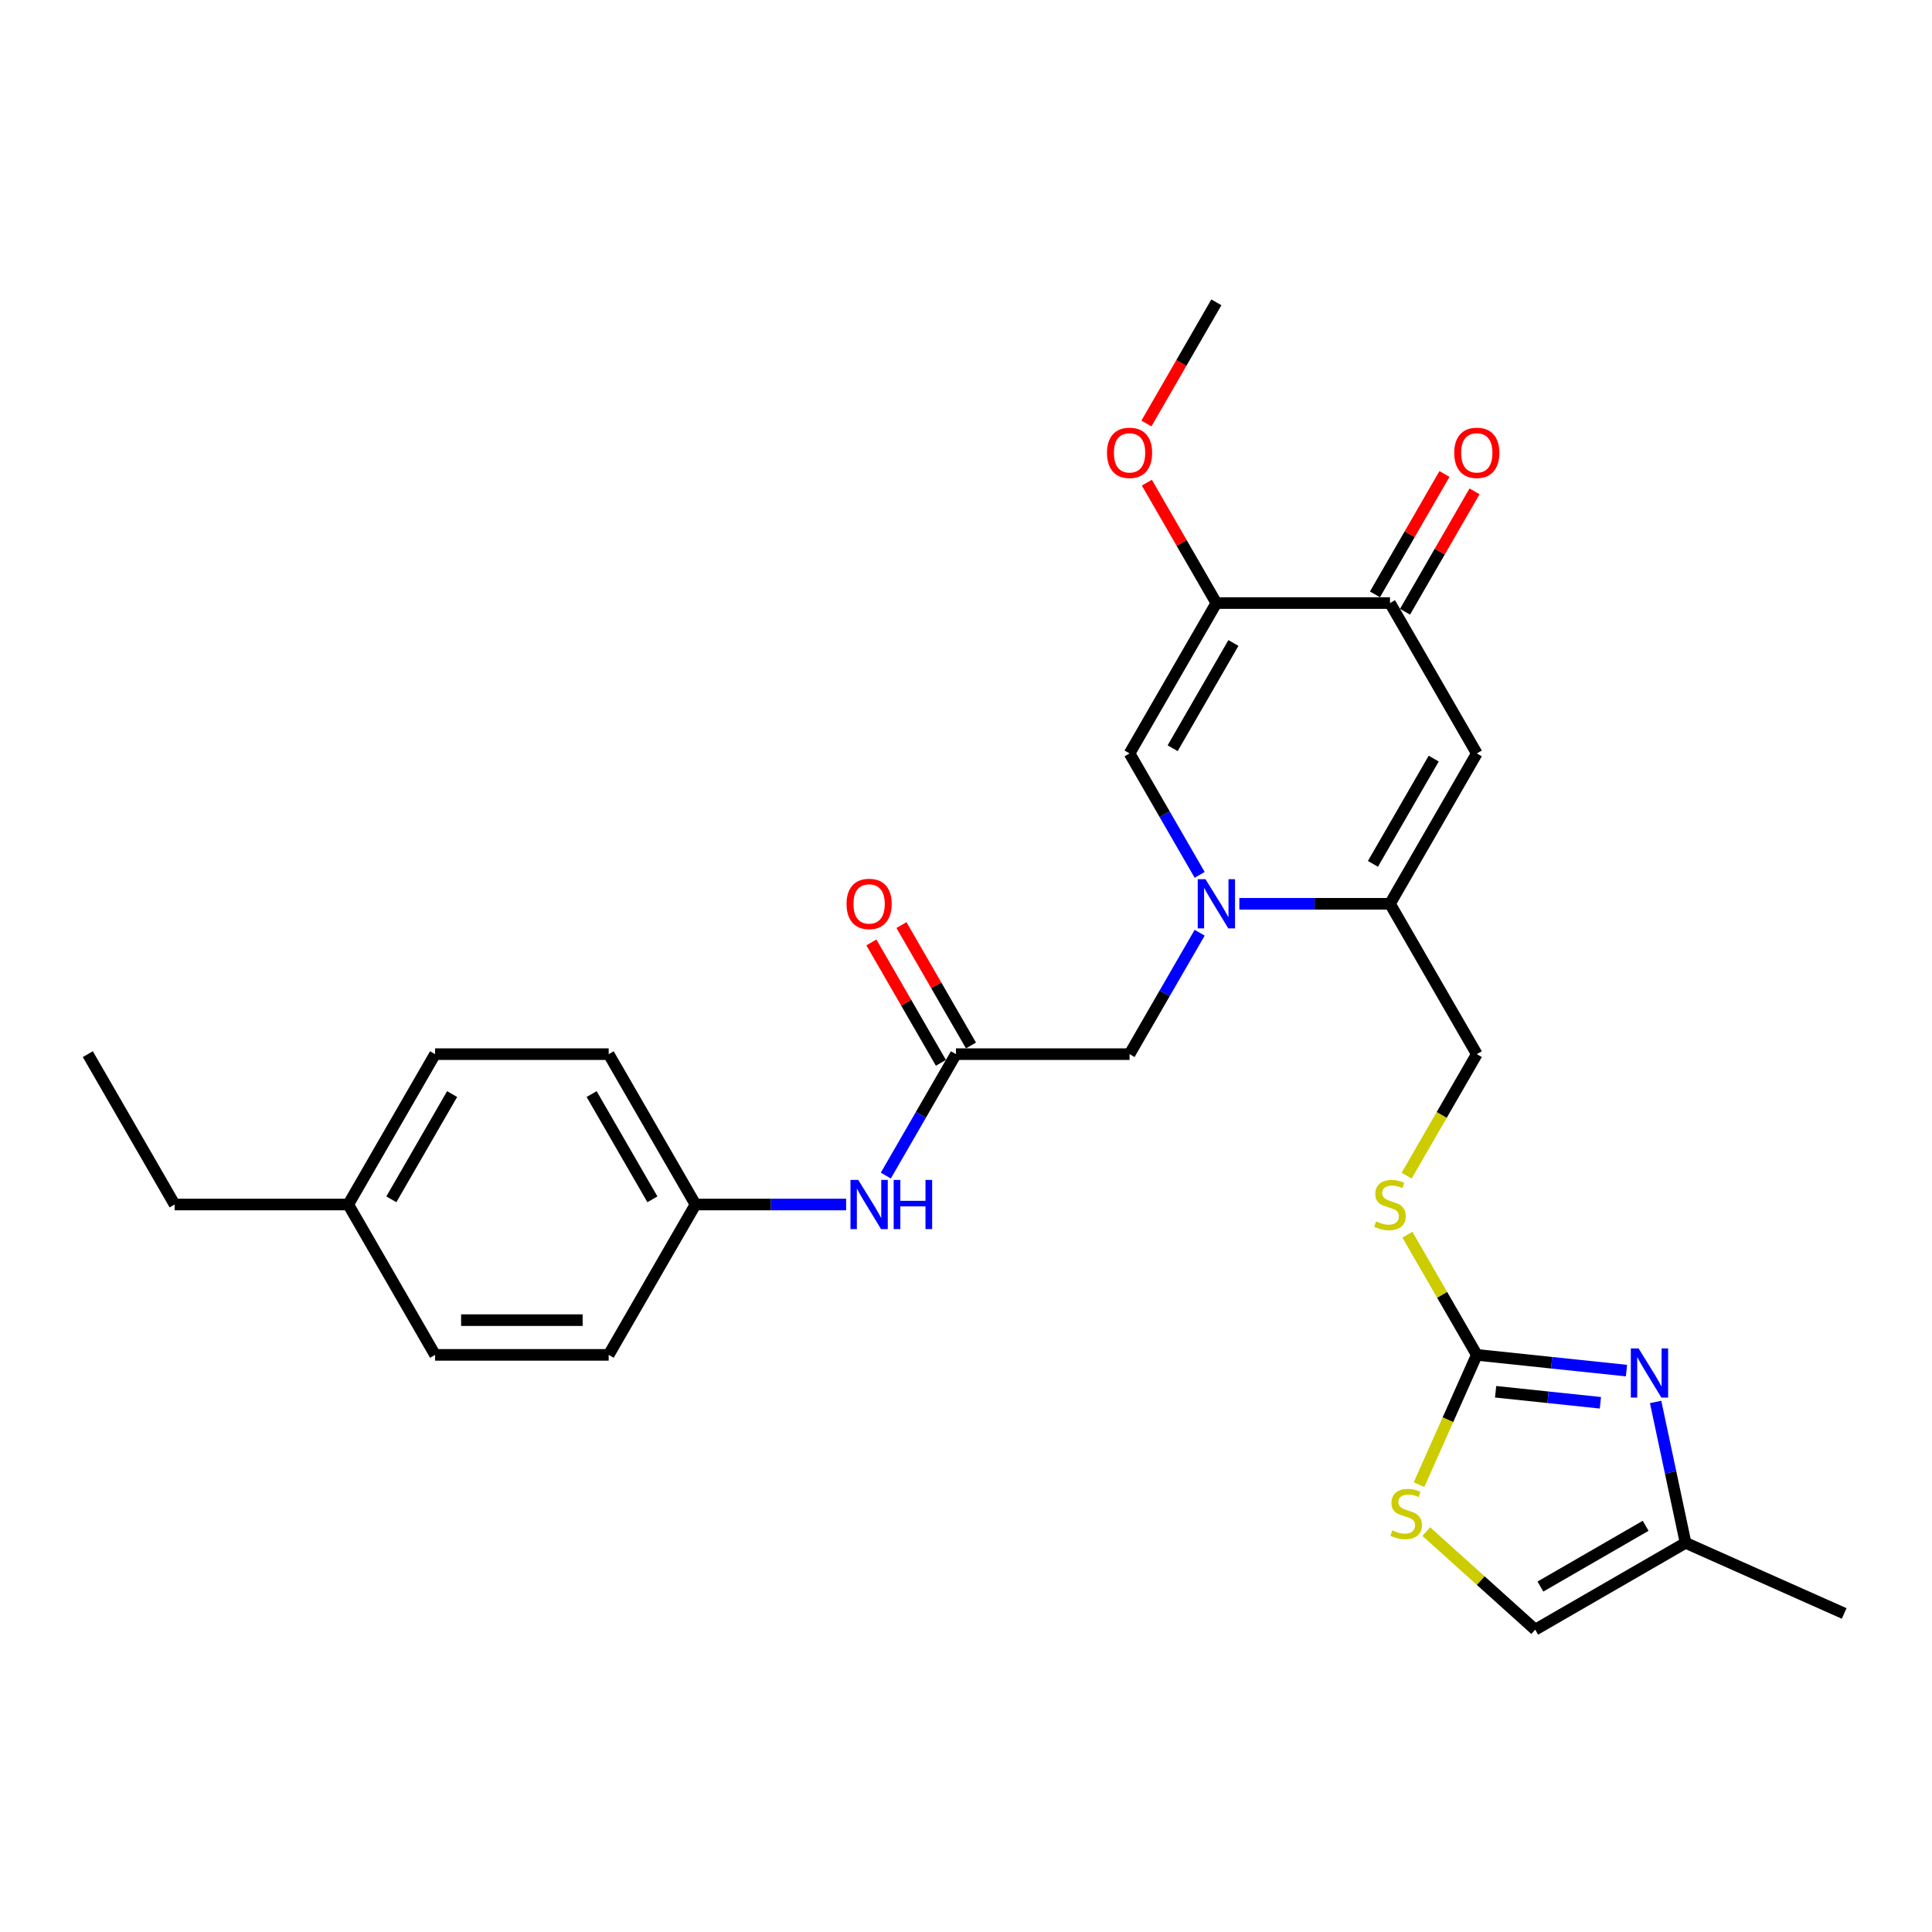 <?xml version='1.0' encoding='iso-8859-1'?>
<svg version='1.1' baseProfile='full'
              xmlns='http://www.w3.org/2000/svg'
                      xmlns:rdkit='http://www.rdkit.org/xml'
                      xmlns:xlink='http://www.w3.org/1999/xlink'
                  xml:space='preserve'
width='1000px' height='1000px' viewBox='0 0 1000 1000'>
<!-- END OF HEADER -->
<rect style='opacity:1.0;fill:#FFFFFF;stroke:none' width='1000' height='1000' x='0' y='0'> </rect>
<path class='bond-0' d='M 641.487,467.798 L 680.471,467.798' style='fill:none;fill-rule:evenodd;stroke:#0000FF;stroke-width:6px;stroke-linecap:butt;stroke-linejoin:miter;stroke-opacity:1' />
<path class='bond-0' d='M 680.471,467.798 L 719.456,467.798' style='fill:none;fill-rule:evenodd;stroke:#000000;stroke-width:6px;stroke-linecap:butt;stroke-linejoin:miter;stroke-opacity:1' />
<path class='bond-3' d='M 620.945,452.827 L 602.8,421.399' style='fill:none;fill-rule:evenodd;stroke:#0000FF;stroke-width:6px;stroke-linecap:butt;stroke-linejoin:miter;stroke-opacity:1' />
<path class='bond-3' d='M 602.8,421.399 L 584.655,389.971' style='fill:none;fill-rule:evenodd;stroke:#000000;stroke-width:6px;stroke-linecap:butt;stroke-linejoin:miter;stroke-opacity:1' />
<path class='bond-10' d='M 620.945,482.77 L 602.8,514.198' style='fill:none;fill-rule:evenodd;stroke:#0000FF;stroke-width:6px;stroke-linecap:butt;stroke-linejoin:miter;stroke-opacity:1' />
<path class='bond-10' d='M 602.8,514.198 L 584.655,545.625' style='fill:none;fill-rule:evenodd;stroke:#000000;stroke-width:6px;stroke-linecap:butt;stroke-linejoin:miter;stroke-opacity:1' />
<path class='bond-1' d='M 719.456,467.798 L 764.389,389.971' style='fill:none;fill-rule:evenodd;stroke:#000000;stroke-width:6px;stroke-linecap:butt;stroke-linejoin:miter;stroke-opacity:1' />
<path class='bond-1' d='M 710.63,447.138 L 742.084,392.659' style='fill:none;fill-rule:evenodd;stroke:#000000;stroke-width:6px;stroke-linecap:butt;stroke-linejoin:miter;stroke-opacity:1' />
<path class='bond-14' d='M 719.456,467.798 L 764.389,545.625' style='fill:none;fill-rule:evenodd;stroke:#000000;stroke-width:6px;stroke-linecap:butt;stroke-linejoin:miter;stroke-opacity:1' />
<path class='bond-28' d='M 764.389,389.971 L 719.456,312.145' style='fill:none;fill-rule:evenodd;stroke:#000000;stroke-width:6px;stroke-linecap:butt;stroke-linejoin:miter;stroke-opacity:1' />
<path class='bond-2' d='M 629.589,312.145 L 584.655,389.971' style='fill:none;fill-rule:evenodd;stroke:#000000;stroke-width:6px;stroke-linecap:butt;stroke-linejoin:miter;stroke-opacity:1' />
<path class='bond-2' d='M 638.414,332.805 L 606.961,387.284' style='fill:none;fill-rule:evenodd;stroke:#000000;stroke-width:6px;stroke-linecap:butt;stroke-linejoin:miter;stroke-opacity:1' />
<path class='bond-6' d='M 629.589,312.145 L 719.456,312.145' style='fill:none;fill-rule:evenodd;stroke:#000000;stroke-width:6px;stroke-linecap:butt;stroke-linejoin:miter;stroke-opacity:1' />
<path class='bond-17' d='M 629.589,312.145 L 611.6,280.987' style='fill:none;fill-rule:evenodd;stroke:#000000;stroke-width:6px;stroke-linecap:butt;stroke-linejoin:miter;stroke-opacity:1' />
<path class='bond-17' d='M 611.6,280.987 L 593.611,249.829' style='fill:none;fill-rule:evenodd;stroke:#FF0000;stroke-width:6px;stroke-linecap:butt;stroke-linejoin:miter;stroke-opacity:1' />
<path class='bond-4' d='M 764.389,701.279 L 746.431,670.175' style='fill:none;fill-rule:evenodd;stroke:#000000;stroke-width:6px;stroke-linecap:butt;stroke-linejoin:miter;stroke-opacity:1' />
<path class='bond-4' d='M 746.431,670.175 L 728.473,639.071' style='fill:none;fill-rule:evenodd;stroke:#CCCC00;stroke-width:6px;stroke-linecap:butt;stroke-linejoin:miter;stroke-opacity:1' />
<path class='bond-5' d='M 764.389,701.279 L 803.127,705.351' style='fill:none;fill-rule:evenodd;stroke:#000000;stroke-width:6px;stroke-linecap:butt;stroke-linejoin:miter;stroke-opacity:1' />
<path class='bond-5' d='M 803.127,705.351 L 841.865,709.422' style='fill:none;fill-rule:evenodd;stroke:#0000FF;stroke-width:6px;stroke-linecap:butt;stroke-linejoin:miter;stroke-opacity:1' />
<path class='bond-5' d='M 774.132,720.376 L 801.248,723.226' style='fill:none;fill-rule:evenodd;stroke:#000000;stroke-width:6px;stroke-linecap:butt;stroke-linejoin:miter;stroke-opacity:1' />
<path class='bond-5' d='M 801.248,723.226 L 828.365,726.076' style='fill:none;fill-rule:evenodd;stroke:#0000FF;stroke-width:6px;stroke-linecap:butt;stroke-linejoin:miter;stroke-opacity:1' />
<path class='bond-7' d='M 764.389,701.279 L 749.438,734.86' style='fill:none;fill-rule:evenodd;stroke:#000000;stroke-width:6px;stroke-linecap:butt;stroke-linejoin:miter;stroke-opacity:1' />
<path class='bond-7' d='M 749.438,734.86 L 734.487,768.441' style='fill:none;fill-rule:evenodd;stroke:#CCCC00;stroke-width:6px;stroke-linecap:butt;stroke-linejoin:miter;stroke-opacity:1' />
<path class='bond-9' d='M 856.946,725.645 L 864.697,762.11' style='fill:none;fill-rule:evenodd;stroke:#0000FF;stroke-width:6px;stroke-linecap:butt;stroke-linejoin:miter;stroke-opacity:1' />
<path class='bond-9' d='M 864.697,762.11 L 872.448,798.576' style='fill:none;fill-rule:evenodd;stroke:#000000;stroke-width:6px;stroke-linecap:butt;stroke-linejoin:miter;stroke-opacity:1' />
<path class='bond-15' d='M 727.238,316.638 L 745.227,285.48' style='fill:none;fill-rule:evenodd;stroke:#000000;stroke-width:6px;stroke-linecap:butt;stroke-linejoin:miter;stroke-opacity:1' />
<path class='bond-15' d='M 745.227,285.48 L 763.217,254.322' style='fill:none;fill-rule:evenodd;stroke:#FF0000;stroke-width:6px;stroke-linecap:butt;stroke-linejoin:miter;stroke-opacity:1' />
<path class='bond-15' d='M 711.673,307.651 L 729.662,276.493' style='fill:none;fill-rule:evenodd;stroke:#000000;stroke-width:6px;stroke-linecap:butt;stroke-linejoin:miter;stroke-opacity:1' />
<path class='bond-15' d='M 729.662,276.493 L 747.651,245.335' style='fill:none;fill-rule:evenodd;stroke:#FF0000;stroke-width:6px;stroke-linecap:butt;stroke-linejoin:miter;stroke-opacity:1' />
<path class='bond-11' d='M 738.244,792.747 L 766.432,818.128' style='fill:none;fill-rule:evenodd;stroke:#CCCC00;stroke-width:6px;stroke-linecap:butt;stroke-linejoin:miter;stroke-opacity:1' />
<path class='bond-11' d='M 766.432,818.128 L 794.621,843.509' style='fill:none;fill-rule:evenodd;stroke:#000000;stroke-width:6px;stroke-linecap:butt;stroke-linejoin:miter;stroke-opacity:1' />
<path class='bond-8' d='M 494.789,545.625 L 584.655,545.625' style='fill:none;fill-rule:evenodd;stroke:#000000;stroke-width:6px;stroke-linecap:butt;stroke-linejoin:miter;stroke-opacity:1' />
<path class='bond-13' d='M 494.789,545.625 L 476.644,577.053' style='fill:none;fill-rule:evenodd;stroke:#000000;stroke-width:6px;stroke-linecap:butt;stroke-linejoin:miter;stroke-opacity:1' />
<path class='bond-13' d='M 476.644,577.053 L 458.499,608.481' style='fill:none;fill-rule:evenodd;stroke:#0000FF;stroke-width:6px;stroke-linecap:butt;stroke-linejoin:miter;stroke-opacity:1' />
<path class='bond-16' d='M 502.571,541.132 L 484.582,509.974' style='fill:none;fill-rule:evenodd;stroke:#000000;stroke-width:6px;stroke-linecap:butt;stroke-linejoin:miter;stroke-opacity:1' />
<path class='bond-16' d='M 484.582,509.974 L 466.593,478.816' style='fill:none;fill-rule:evenodd;stroke:#FF0000;stroke-width:6px;stroke-linecap:butt;stroke-linejoin:miter;stroke-opacity:1' />
<path class='bond-16' d='M 487.006,550.119 L 469.017,518.961' style='fill:none;fill-rule:evenodd;stroke:#000000;stroke-width:6px;stroke-linecap:butt;stroke-linejoin:miter;stroke-opacity:1' />
<path class='bond-16' d='M 469.017,518.961 L 451.028,487.803' style='fill:none;fill-rule:evenodd;stroke:#FF0000;stroke-width:6px;stroke-linecap:butt;stroke-linejoin:miter;stroke-opacity:1' />
<path class='bond-24' d='M 872.448,798.576 L 954.545,835.128' style='fill:none;fill-rule:evenodd;stroke:#000000;stroke-width:6px;stroke-linecap:butt;stroke-linejoin:miter;stroke-opacity:1' />
<path class='bond-30' d='M 872.448,798.576 L 794.621,843.509' style='fill:none;fill-rule:evenodd;stroke:#000000;stroke-width:6px;stroke-linecap:butt;stroke-linejoin:miter;stroke-opacity:1' />
<path class='bond-30' d='M 851.787,789.751 L 797.308,821.204' style='fill:none;fill-rule:evenodd;stroke:#000000;stroke-width:6px;stroke-linecap:butt;stroke-linejoin:miter;stroke-opacity:1' />
<path class='bond-12' d='M 728.079,608.516 L 746.234,577.071' style='fill:none;fill-rule:evenodd;stroke:#CCCC00;stroke-width:6px;stroke-linecap:butt;stroke-linejoin:miter;stroke-opacity:1' />
<path class='bond-12' d='M 746.234,577.071 L 764.389,545.625' style='fill:none;fill-rule:evenodd;stroke:#000000;stroke-width:6px;stroke-linecap:butt;stroke-linejoin:miter;stroke-opacity:1' />
<path class='bond-18' d='M 437.957,623.452 L 398.973,623.452' style='fill:none;fill-rule:evenodd;stroke:#0000FF;stroke-width:6px;stroke-linecap:butt;stroke-linejoin:miter;stroke-opacity:1' />
<path class='bond-18' d='M 398.973,623.452 L 359.988,623.452' style='fill:none;fill-rule:evenodd;stroke:#000000;stroke-width:6px;stroke-linecap:butt;stroke-linejoin:miter;stroke-opacity:1' />
<path class='bond-26' d='M 593.382,219.202 L 611.486,187.846' style='fill:none;fill-rule:evenodd;stroke:#FF0000;stroke-width:6px;stroke-linecap:butt;stroke-linejoin:miter;stroke-opacity:1' />
<path class='bond-26' d='M 611.486,187.846 L 629.589,156.491' style='fill:none;fill-rule:evenodd;stroke:#000000;stroke-width:6px;stroke-linecap:butt;stroke-linejoin:miter;stroke-opacity:1' />
<path class='bond-20' d='M 359.988,623.452 L 315.055,701.279' style='fill:none;fill-rule:evenodd;stroke:#000000;stroke-width:6px;stroke-linecap:butt;stroke-linejoin:miter;stroke-opacity:1' />
<path class='bond-21' d='M 359.988,623.452 L 315.055,545.625' style='fill:none;fill-rule:evenodd;stroke:#000000;stroke-width:6px;stroke-linecap:butt;stroke-linejoin:miter;stroke-opacity:1' />
<path class='bond-21' d='M 337.683,620.765 L 306.23,566.286' style='fill:none;fill-rule:evenodd;stroke:#000000;stroke-width:6px;stroke-linecap:butt;stroke-linejoin:miter;stroke-opacity:1' />
<path class='bond-19' d='M 180.255,623.452 L 225.188,545.625' style='fill:none;fill-rule:evenodd;stroke:#000000;stroke-width:6px;stroke-linecap:butt;stroke-linejoin:miter;stroke-opacity:1' />
<path class='bond-19' d='M 202.56,620.765 L 234.014,566.286' style='fill:none;fill-rule:evenodd;stroke:#000000;stroke-width:6px;stroke-linecap:butt;stroke-linejoin:miter;stroke-opacity:1' />
<path class='bond-25' d='M 180.255,623.452 L 90.388,623.452' style='fill:none;fill-rule:evenodd;stroke:#000000;stroke-width:6px;stroke-linecap:butt;stroke-linejoin:miter;stroke-opacity:1' />
<path class='bond-29' d='M 180.255,623.452 L 225.188,701.279' style='fill:none;fill-rule:evenodd;stroke:#000000;stroke-width:6px;stroke-linecap:butt;stroke-linejoin:miter;stroke-opacity:1' />
<path class='bond-22' d='M 315.055,701.279 L 225.188,701.279' style='fill:none;fill-rule:evenodd;stroke:#000000;stroke-width:6px;stroke-linecap:butt;stroke-linejoin:miter;stroke-opacity:1' />
<path class='bond-22' d='M 301.575,683.306 L 238.668,683.306' style='fill:none;fill-rule:evenodd;stroke:#000000;stroke-width:6px;stroke-linecap:butt;stroke-linejoin:miter;stroke-opacity:1' />
<path class='bond-23' d='M 315.055,545.625 L 225.188,545.625' style='fill:none;fill-rule:evenodd;stroke:#000000;stroke-width:6px;stroke-linecap:butt;stroke-linejoin:miter;stroke-opacity:1' />
<path class='bond-27' d='M 90.388,623.452 L 45.455,545.625' style='fill:none;fill-rule:evenodd;stroke:#000000;stroke-width:6px;stroke-linecap:butt;stroke-linejoin:miter;stroke-opacity:1' />
<path  class='atom-0' d='M 623.963 455.073
L 632.303 468.553
Q 633.13 469.883, 634.46 472.292
Q 635.79 474.7, 635.862 474.844
L 635.862 455.073
L 639.241 455.073
L 639.241 480.524
L 635.754 480.524
L 626.803 465.785
Q 625.761 464.06, 624.646 462.083
Q 623.568 460.106, 623.244 459.495
L 623.244 480.524
L 619.937 480.524
L 619.937 455.073
L 623.963 455.073
' fill='#0000FF'/>
<path  class='atom-6' d='M 848.138 697.948
L 856.478 711.428
Q 857.304 712.758, 858.634 715.166
Q 859.964 717.575, 860.036 717.718
L 860.036 697.948
L 863.415 697.948
L 863.415 723.398
L 859.929 723.398
L 850.978 708.66
Q 849.935 706.934, 848.821 704.957
Q 847.743 702.98, 847.419 702.369
L 847.419 723.398
L 844.112 723.398
L 844.112 697.948
L 848.138 697.948
' fill='#0000FF'/>
<path  class='atom-8' d='M 720.648 792.112
Q 720.935 792.22, 722.121 792.723
Q 723.308 793.226, 724.602 793.55
Q 725.932 793.837, 727.226 793.837
Q 729.634 793.837, 731.036 792.687
Q 732.438 791.501, 732.438 789.452
Q 732.438 788.05, 731.719 787.187
Q 731.036 786.324, 729.958 785.857
Q 728.879 785.39, 727.082 784.851
Q 724.817 784.168, 723.452 783.521
Q 722.121 782.873, 721.151 781.507
Q 720.216 780.142, 720.216 777.841
Q 720.216 774.642, 722.373 772.665
Q 724.566 770.688, 728.879 770.688
Q 731.827 770.688, 735.17 772.089
L 734.343 774.857
Q 731.288 773.599, 728.987 773.599
Q 726.507 773.599, 725.141 774.642
Q 723.775 775.648, 723.811 777.41
Q 723.811 778.776, 724.494 779.602
Q 725.213 780.429, 726.219 780.896
Q 727.262 781.364, 728.987 781.903
Q 731.288 782.622, 732.654 783.341
Q 734.02 784.06, 734.99 785.534
Q 735.997 786.971, 735.997 789.452
Q 735.997 792.975, 733.624 794.88
Q 731.288 796.749, 727.37 796.749
Q 725.105 796.749, 723.38 796.246
Q 721.69 795.778, 719.677 794.952
L 720.648 792.112
' fill='#CCCC00'/>
<path  class='atom-13' d='M 712.266 632.187
Q 712.554 632.295, 713.74 632.798
Q 714.926 633.302, 716.221 633.625
Q 717.551 633.913, 718.845 633.913
Q 721.253 633.913, 722.655 632.763
Q 724.057 631.576, 724.057 629.527
Q 724.057 628.125, 723.338 627.263
Q 722.655 626.4, 721.577 625.933
Q 720.498 625.465, 718.701 624.926
Q 716.436 624.243, 715.07 623.596
Q 713.74 622.949, 712.77 621.583
Q 711.835 620.217, 711.835 617.917
Q 711.835 614.717, 713.992 612.74
Q 716.185 610.763, 720.498 610.763
Q 723.446 610.763, 726.789 612.165
L 725.962 614.933
Q 722.907 613.675, 720.606 613.675
Q 718.126 613.675, 716.76 614.717
Q 715.394 615.724, 715.43 617.485
Q 715.43 618.851, 716.113 619.678
Q 716.832 620.505, 717.838 620.972
Q 718.881 621.439, 720.606 621.979
Q 722.907 622.697, 724.273 623.416
Q 725.639 624.135, 726.609 625.609
Q 727.616 627.047, 727.616 629.527
Q 727.616 633.05, 725.243 634.955
Q 722.907 636.825, 718.988 636.825
Q 716.724 636.825, 714.998 636.321
Q 713.309 635.854, 711.296 635.027
L 712.266 632.187
' fill='#CCCC00'/>
<path  class='atom-14' d='M 444.23 610.727
L 452.569 624.207
Q 453.396 625.537, 454.726 627.946
Q 456.056 630.354, 456.128 630.498
L 456.128 610.727
L 459.507 610.727
L 459.507 636.177
L 456.02 636.177
L 447.069 621.439
Q 446.027 619.714, 444.913 617.737
Q 443.834 615.76, 443.511 615.149
L 443.511 636.177
L 440.204 636.177
L 440.204 610.727
L 444.23 610.727
' fill='#0000FF'/>
<path  class='atom-14' d='M 462.562 610.727
L 466.013 610.727
L 466.013 621.547
L 479.026 621.547
L 479.026 610.727
L 482.477 610.727
L 482.477 636.177
L 479.026 636.177
L 479.026 624.423
L 466.013 624.423
L 466.013 636.177
L 462.562 636.177
L 462.562 610.727
' fill='#0000FF'/>
<path  class='atom-16' d='M 752.706 234.389
Q 752.706 228.279, 755.726 224.864
Q 758.746 221.449, 764.389 221.449
Q 770.033 221.449, 773.052 224.864
Q 776.072 228.279, 776.072 234.389
Q 776.072 240.572, 773.016 244.095
Q 769.961 247.582, 764.389 247.582
Q 758.781 247.582, 755.726 244.095
Q 752.706 240.608, 752.706 234.389
M 764.389 244.706
Q 768.271 244.706, 770.356 242.118
Q 772.477 239.494, 772.477 234.389
Q 772.477 229.393, 770.356 226.877
Q 768.271 224.324, 764.389 224.324
Q 760.507 224.324, 758.386 226.841
Q 756.301 229.357, 756.301 234.389
Q 756.301 239.53, 758.386 242.118
Q 760.507 244.706, 764.389 244.706
' fill='#FF0000'/>
<path  class='atom-17' d='M 438.173 467.87
Q 438.173 461.759, 441.192 458.344
Q 444.212 454.93, 449.855 454.93
Q 455.499 454.93, 458.518 458.344
Q 461.538 461.759, 461.538 467.87
Q 461.538 474.053, 458.482 477.576
Q 455.427 481.063, 449.855 481.063
Q 444.248 481.063, 441.192 477.576
Q 438.173 474.089, 438.173 467.87
M 449.855 478.187
Q 453.738 478.187, 455.822 475.599
Q 457.943 472.975, 457.943 467.87
Q 457.943 462.874, 455.822 460.357
Q 453.738 457.805, 449.855 457.805
Q 445.973 457.805, 443.852 460.322
Q 441.767 462.838, 441.767 467.87
Q 441.767 473.011, 443.852 475.599
Q 445.973 478.187, 449.855 478.187
' fill='#FF0000'/>
<path  class='atom-18' d='M 572.973 234.389
Q 572.973 228.279, 575.992 224.864
Q 579.012 221.449, 584.655 221.449
Q 590.299 221.449, 593.319 224.864
Q 596.338 228.279, 596.338 234.389
Q 596.338 240.572, 593.283 244.095
Q 590.227 247.582, 584.655 247.582
Q 579.048 247.582, 575.992 244.095
Q 572.973 240.608, 572.973 234.389
M 584.655 244.706
Q 588.538 244.706, 590.623 242.118
Q 592.744 239.494, 592.744 234.389
Q 592.744 229.393, 590.623 226.877
Q 588.538 224.324, 584.655 224.324
Q 580.773 224.324, 578.652 226.841
Q 576.567 229.357, 576.567 234.389
Q 576.567 239.53, 578.652 242.118
Q 580.773 244.706, 584.655 244.706
' fill='#FF0000'/>
</svg>
